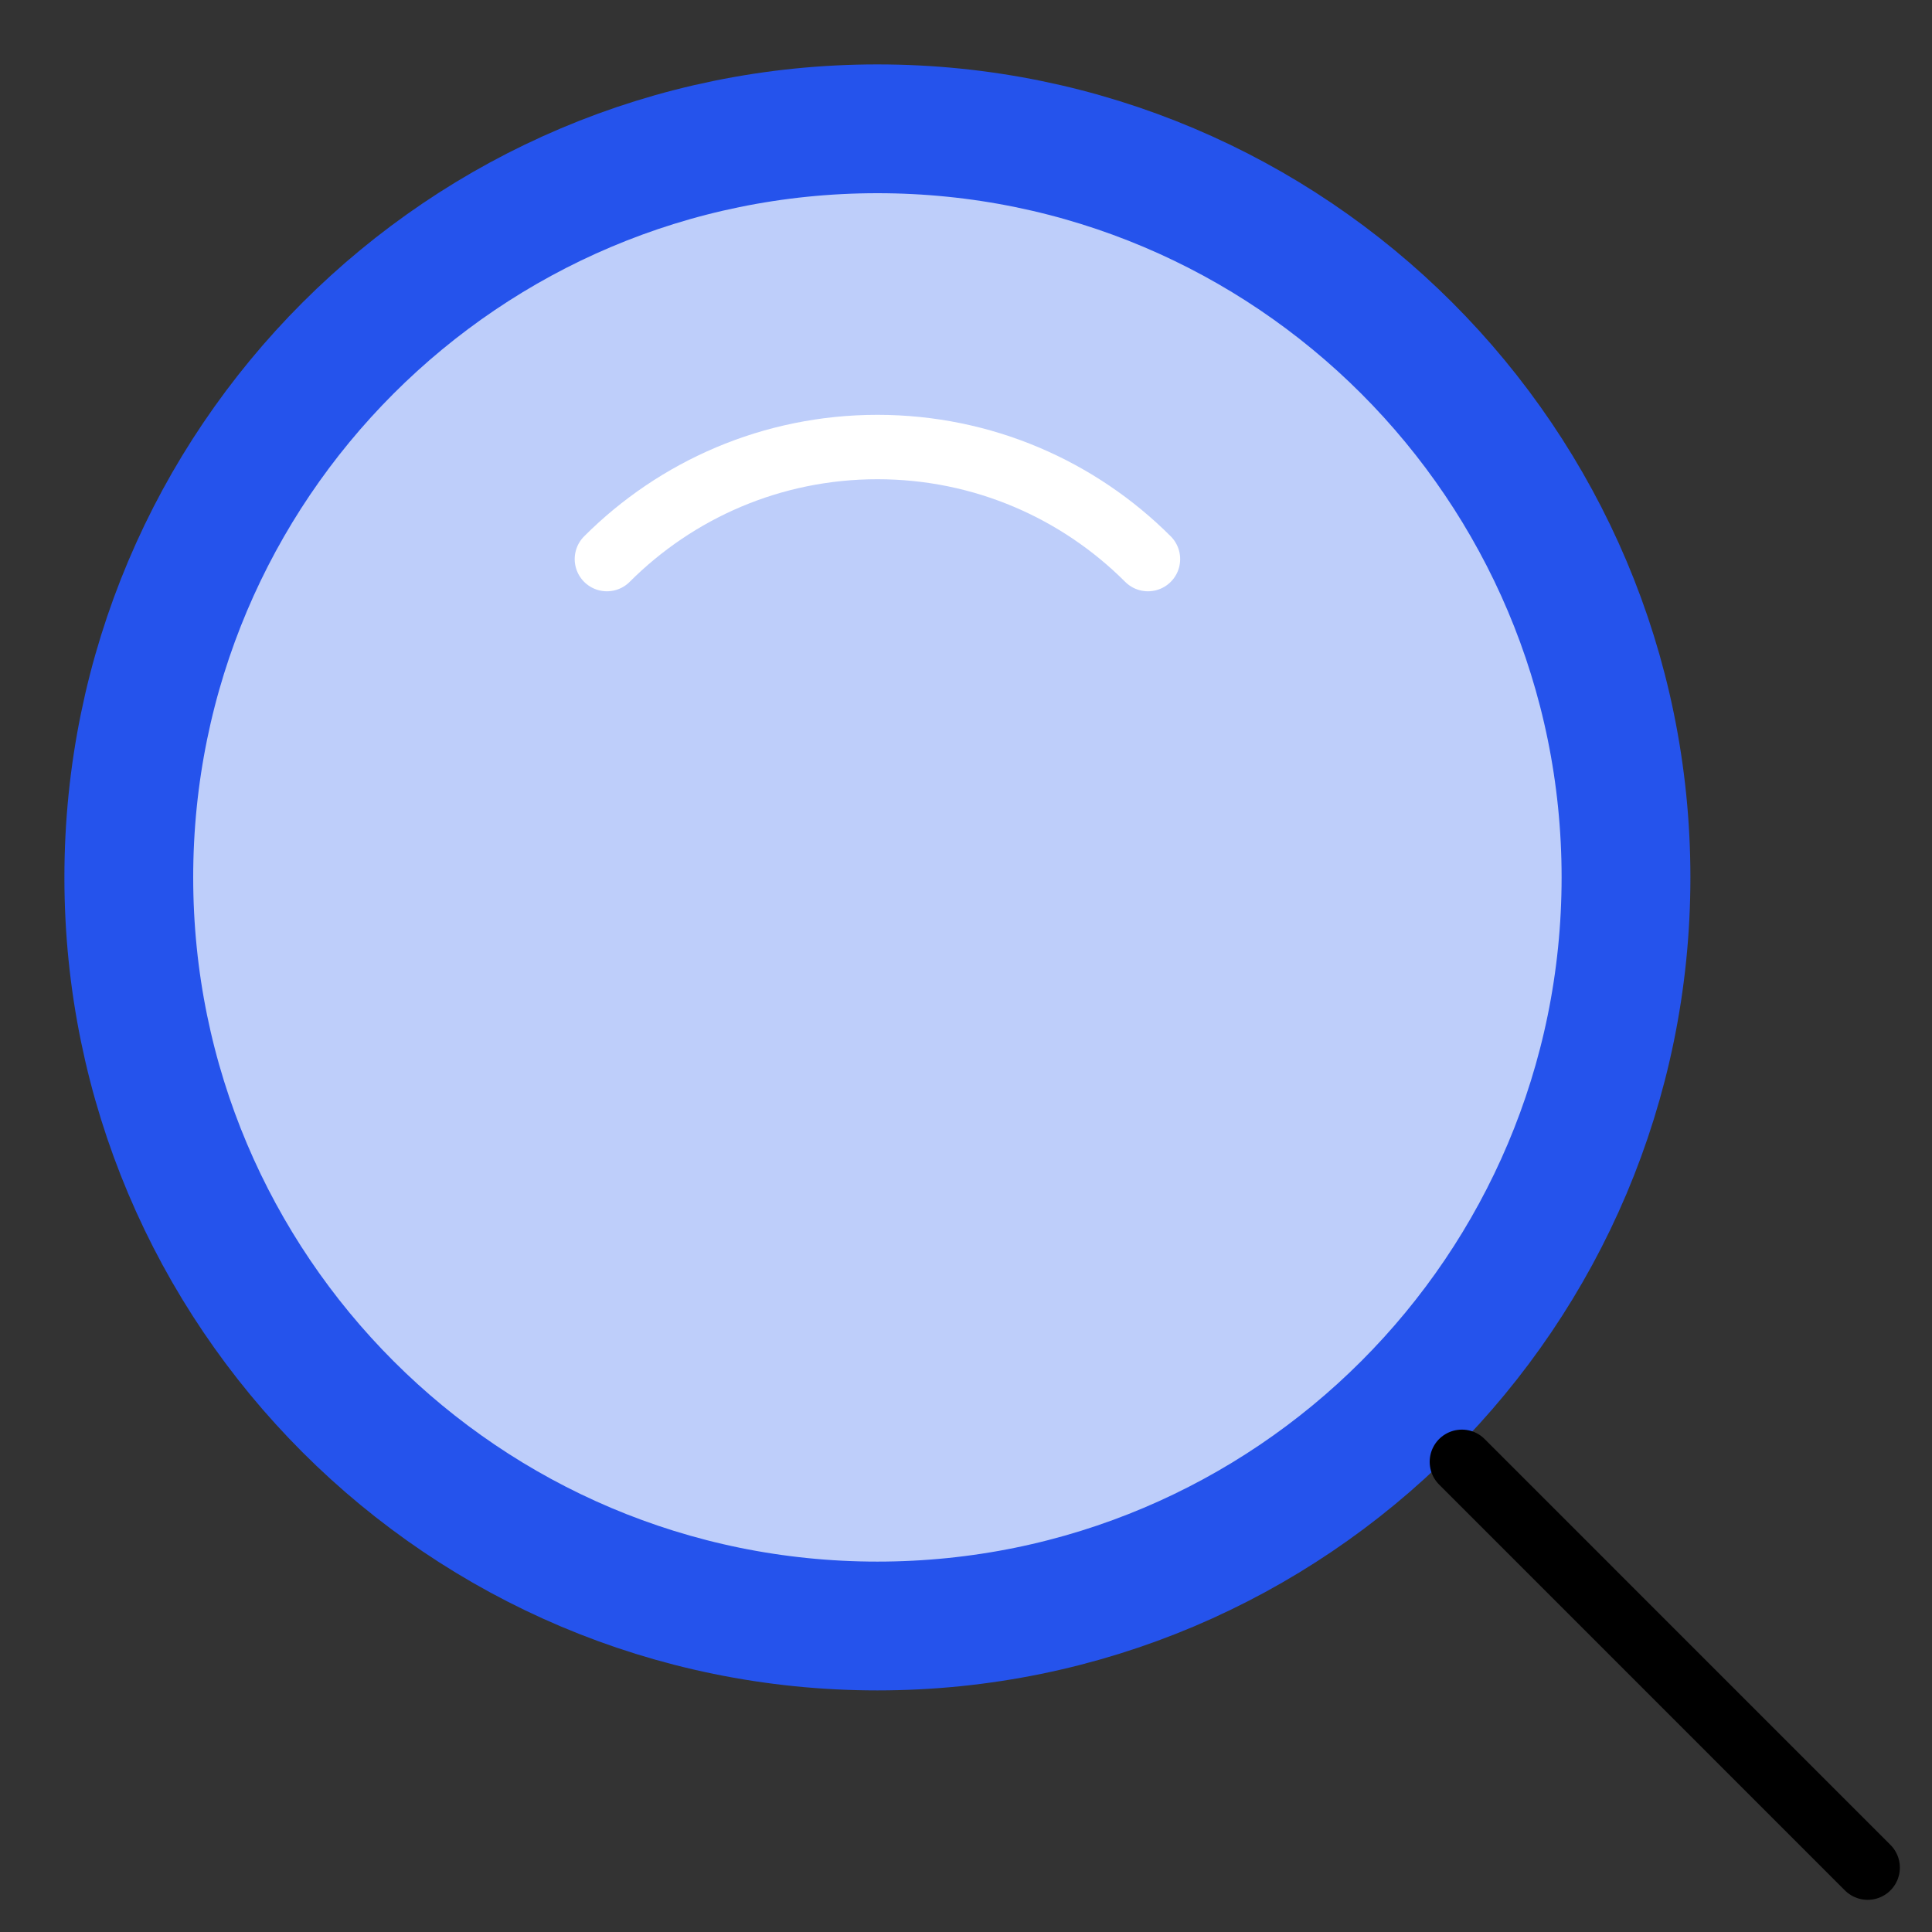 <svg width="60" height="60" viewBox="0 0 60 60" fill="none" xmlns="http://www.w3.org/2000/svg">
<rect x="0" y="0" width="60" height="60" fill="#333333" stroke="none"/>
<g id="icon-park:search">
<g id="Group">
<path id="Vector" d="M50.497 27.248C50.497 40.088 40.088 50.497 27.248 50.497C14.409 50.497 4 40.088 4 27.248C4 14.409 14.409 4 27.248 4C40.088 4 50.497 14.409 50.497 27.248Z" fill="#BECEFA" stroke="#2553EC" stroke-width="4" stroke-linejoin="round"/>
<path id="Vector_2" d="M35.651 17.363C33.501 15.213 30.53 13.883 27.249 13.883C23.968 13.883 20.998 15.213 18.848 17.363" stroke="white" stroke-width="2" stroke-linecap="round" stroke-linejoin="round"/>
<path id="Vector_3" d="M45.4 45.398L58.002 58.001" stroke="black" stroke-width="2" stroke-linecap="round" stroke-linejoin="round"/>
</g>
</g>
</svg>
